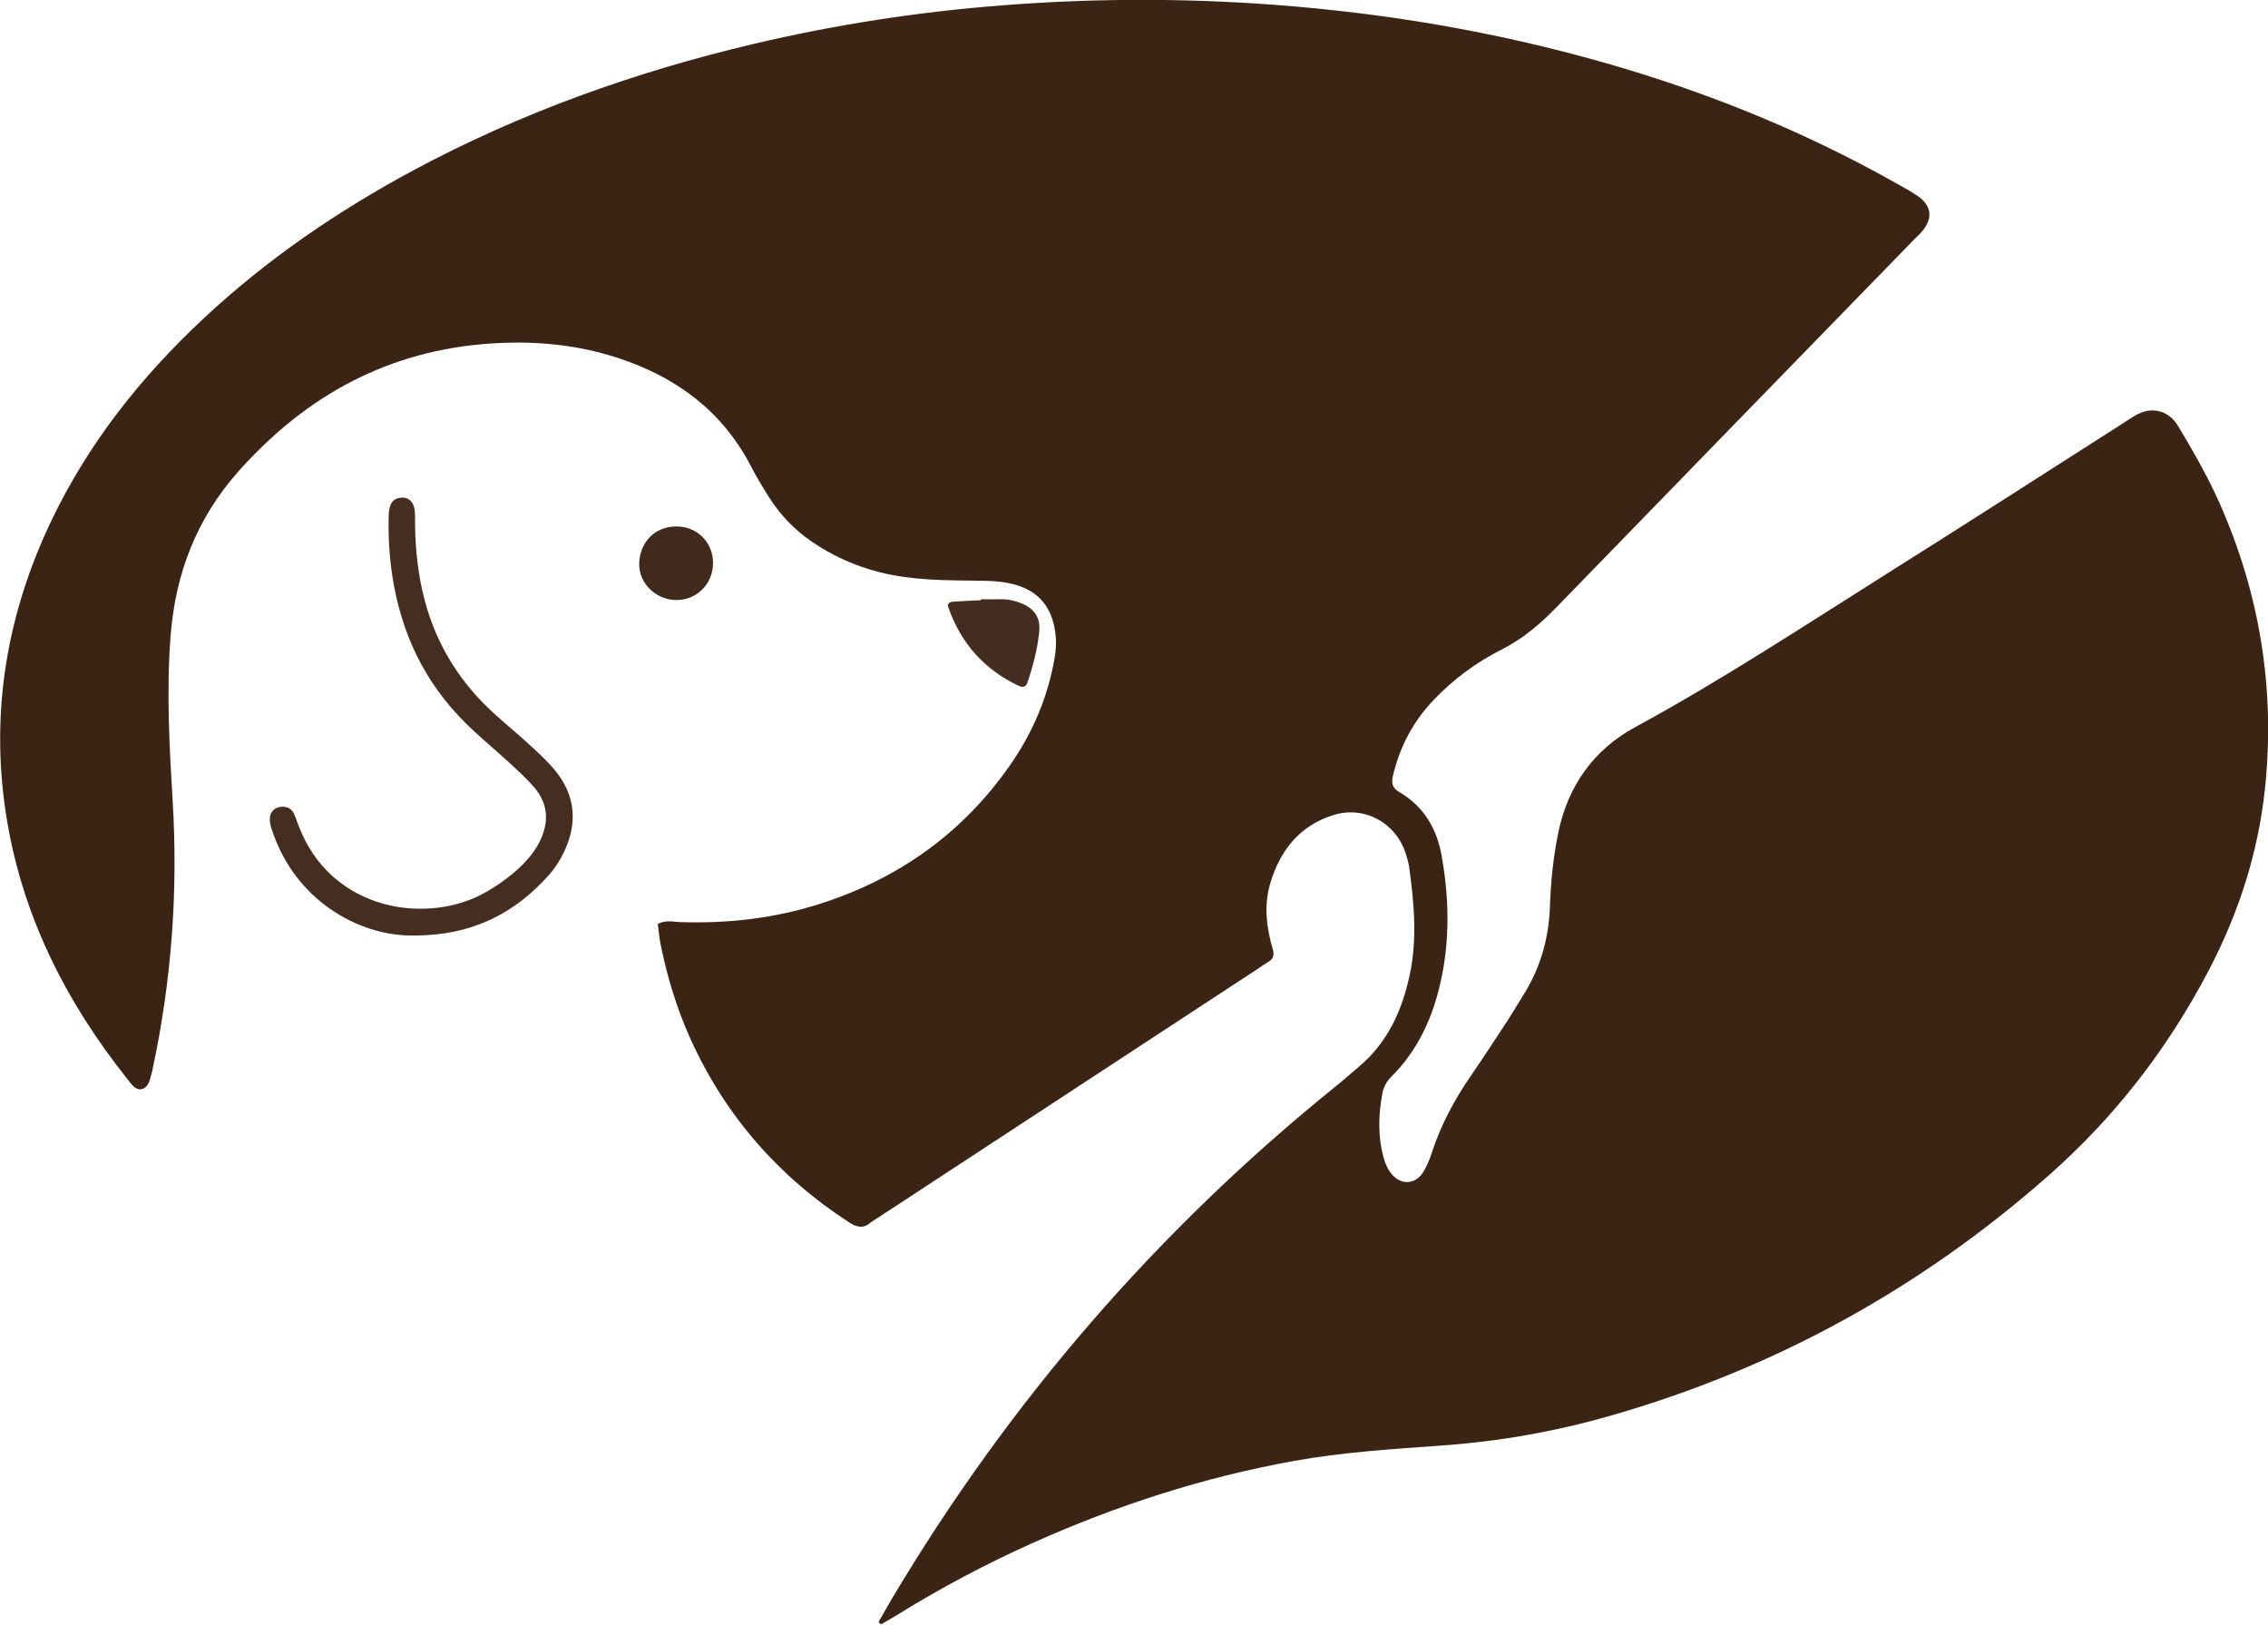 <?xml version="1.0" encoding="UTF-8"?><svg id="uuid-af045339-06f4-464e-acd9-37dbdc498150" xmlns="http://www.w3.org/2000/svg" xmlns:xlink="http://www.w3.org/1999/xlink" viewBox="0 0 213.67 153.07"><defs><style>.uuid-4fcbadb4-cb84-4705-9d5b-7d9993022e16{fill:#452e1f;}.uuid-4fcbadb4-cb84-4705-9d5b-7d9993022e16,.uuid-de0a48e9-34df-464a-ada6-899da0a7320e,.uuid-25009760-e4c6-40cb-a461-599abe475f94,.uuid-3b615f77-1155-4704-a5c8-955de098d8d5,.uuid-ac020453-19e4-4e23-939e-fe3366fef0c5{stroke-width:0px;}.uuid-de0a48e9-34df-464a-ada6-899da0a7320e{fill:none;}.uuid-25009760-e4c6-40cb-a461-599abe475f94{fill:#442d1e;}.uuid-3b615f77-1155-4704-a5c8-955de098d8d5{fill:#412a1b;}.uuid-ac020453-19e4-4e23-939e-fe3366fef0c5{fill:#3c2415;}.uuid-09153707-2aca-4f84-9d9b-fc5a811ec679{clip-path:url(#uuid-5c47b35f-404f-43c0-9a36-926c3cacd410);}</style><clipPath id="uuid-5c47b35f-404f-43c0-9a36-926c3cacd410"><rect class="uuid-de0a48e9-34df-464a-ada6-899da0a7320e" y="0" width="213.67" height="153.07"/></clipPath></defs><g class="uuid-09153707-2aca-4f84-9d9b-fc5a811ec679"><path class="uuid-ac020453-19e4-4e23-939e-fe3366fef0c5" d="m82.74,152.85c.44-.77.86-1.54,1.31-2.29,11.06-18.56,24.97-34.65,41.78-48.22.75-.6,1.46-1.24,2.2-1.86,2.69-2.27,4.06-5.28,4.78-8.64.73-3.41.41-6.82-.06-10.23-.06-.4-.19-.8-.31-1.19-.92-2.91-3.9-4.56-6.83-3.64-3.13.98-4.97,3.27-5.91,6.33-.65,2.11-.4,4.21.2,6.28.16.55.09.92-.4,1.21-.36.21-.69.45-1.03.68-11.92,7.81-23.84,15.62-35.76,23.43-.23.15-.48.28-.68.45-.69.59-1.3.46-2.03-.01-6.67-4.33-11.69-10.07-14.97-17.33-1.27-2.82-2.16-5.76-2.78-8.79-.14-.67-.19-1.35-.28-2,.75-.39,1.44-.19,2.1-.17,4.49.15,8.89-.35,13.18-1.72,7.42-2.37,13.46-6.67,17.92-13.08,2.14-3.07,3.58-6.46,4.2-10.17.18-1.09.16-2.17-.14-3.26-.49-1.81-1.64-2.95-3.41-3.5-1.2-.37-2.43-.42-3.66-.43-2.33-.02-4.66-.03-6.97-.35-3.18-.44-6.1-1.54-8.74-3.35-1.6-1.1-2.93-2.48-3.97-4.12-.62-.98-1.23-1.98-1.76-3.01-2.69-5.16-7-8.33-12.41-10.12-3.88-1.29-7.88-1.66-11.96-1.4-9.7.62-17.53,4.89-23.91,12.08-3.93,4.43-5.92,9.63-6.37,15.48-.4,5.21-.11,10.42.2,15.61.51,8.47-.11,16.84-1.88,25.13-.04.2-.08.4-.14.6-.16.53-.29,1.18-.85,1.33-.59.17-.96-.38-1.31-.82-5.97-7.47-10.14-15.78-11.56-25.3-1.43-9.56.15-18.69,4.3-27.39,3.5-7.34,8.47-13.58,14.38-19.1,5.95-5.55,12.61-10.1,19.76-13.94,10.14-5.44,20.88-9.26,32.06-11.9,7.68-1.81,15.46-3.01,23.32-3.62,7.86-.62,15.74-.69,23.62-.2,10.56.66,20.96,2.28,31.17,5.04,10.36,2.79,20.27,6.69,29.62,11.98.66.37,1.33.72,1.94,1.16,1.24.87,1.4,2,.49,3.17-.25.32-.56.6-.85.89-11.23,11.54-22.47,23.08-33.69,34.64-1.54,1.58-3.17,2.98-5.17,3.99-2.4,1.21-4.55,2.8-6.41,4.75-1.94,2.03-3.2,4.42-3.84,7.15-.15.65-.1,1.13.6,1.53,2.27,1.33,3.52,3.4,3.98,5.95.81,4.51.81,9-.47,13.43-.82,2.81-2.15,5.33-4.24,7.41-.46.46-.74.95-.86,1.58-.39,2.05-.44,4.08.12,6.1.15.54.36,1.04.71,1.47.9,1.14,2.32,1.05,3.06-.21.31-.53.55-1.11.74-1.69.85-2.63,2.13-5.03,3.7-7.31,1.16-1.69,2.29-3.42,3.41-5.13.49-.74.93-1.52,1.41-2.27,1.68-2.6,2.52-5.44,2.63-8.53.08-2.33.31-4.65.78-6.94.9-4.43,3.35-7.86,7.26-9.98,8.2-4.45,15.97-9.58,23.85-14.54,7.36-4.63,14.68-9.34,22.01-14.02.4-.26.8-.53,1.21-.77,1.74-1.04,3.29-.33,4.07.97,1.41,2.35,2.77,4.72,3.89,7.23,3.81,8.58,5.27,17.55,4.3,26.87-.63,6.06-2.48,11.78-5.3,17.17-3.85,7.36-8.84,13.82-15.09,19.33-12.12,10.69-25.92,18.26-41.46,22.68-5.16,1.47-10.4,2.38-15.75,2.76-4.64.33-9.29.62-13.89,1.45-8.54,1.54-16.72,4.19-24.62,7.73-4.38,1.96-8.61,4.21-12.69,6.73-.52.32-1.05.62-1.58.93-.09-.07-.17-.15-.26-.22h0Z"/></g><path class="uuid-4fcbadb4-cb84-4705-9d5b-7d9993022e16" d="m39.02,88.12c-4.66.13-10.79-2.83-13.21-9.4-.19-.52-.39-1.02-.39-1.58,0-.53.3-.94.78-1.08.58-.18,1.17,0,1.43.47.19.36.31.75.46,1.14,3.04,8.25,12.36,9.55,17.86,6.27,1.24-.74,2.4-1.58,3.41-2.62.62-.64,1.16-1.36,1.54-2.16.84-1.77.73-3.48-.57-4.99-.71-.83-1.53-1.56-2.33-2.31-1.36-1.25-2.8-2.42-4.11-3.72-3.89-3.84-6.11-8.51-6.93-13.9-.29-1.91-.39-3.81-.34-5.73.03-1.07.43-1.58,1.17-1.63.82-.06,1.32.52,1.31,1.68-.02,2.41.17,4.78.7,7.13.99,4.41,3.15,8.14,6.43,11.23,1.15,1.08,2.38,2.06,3.54,3.13.86.78,1.73,1.57,2.47,2.46,2.01,2.41,2.21,5.08.84,7.86-.36.73-.82,1.44-1.36,2.05-3.21,3.59-7.14,5.68-12.69,5.71h0Z"/><path class="uuid-25009760-e4c6-40cb-a461-599abe475f94" d="m92.42,56.45c.61,0,1.23.01,1.84,0,.7-.02,1.36.13,1.99.39,1.25.53,1.8,1.38,1.65,2.73-.17,1.63-.59,3.21-1.12,4.76-.14.4-.46.45-.82.27-3.25-1.54-5.44-4.02-6.62-7.4-.12-.34.13-.5.43-.52.88-.06,1.77-.1,2.65-.14,0-.03,0-.06,0-.1h0Z"/><path class="uuid-3b615f77-1155-4704-a5c8-955de098d8d5" d="m67.17,53.09c-.02,1.97-1.59,3.49-3.55,3.43-1.86-.06-3.43-1.58-3.4-3.41.02-1.91,1.37-3.51,3.49-3.52,1.99,0,3.49,1.51,3.47,3.51h0Z"/></svg>